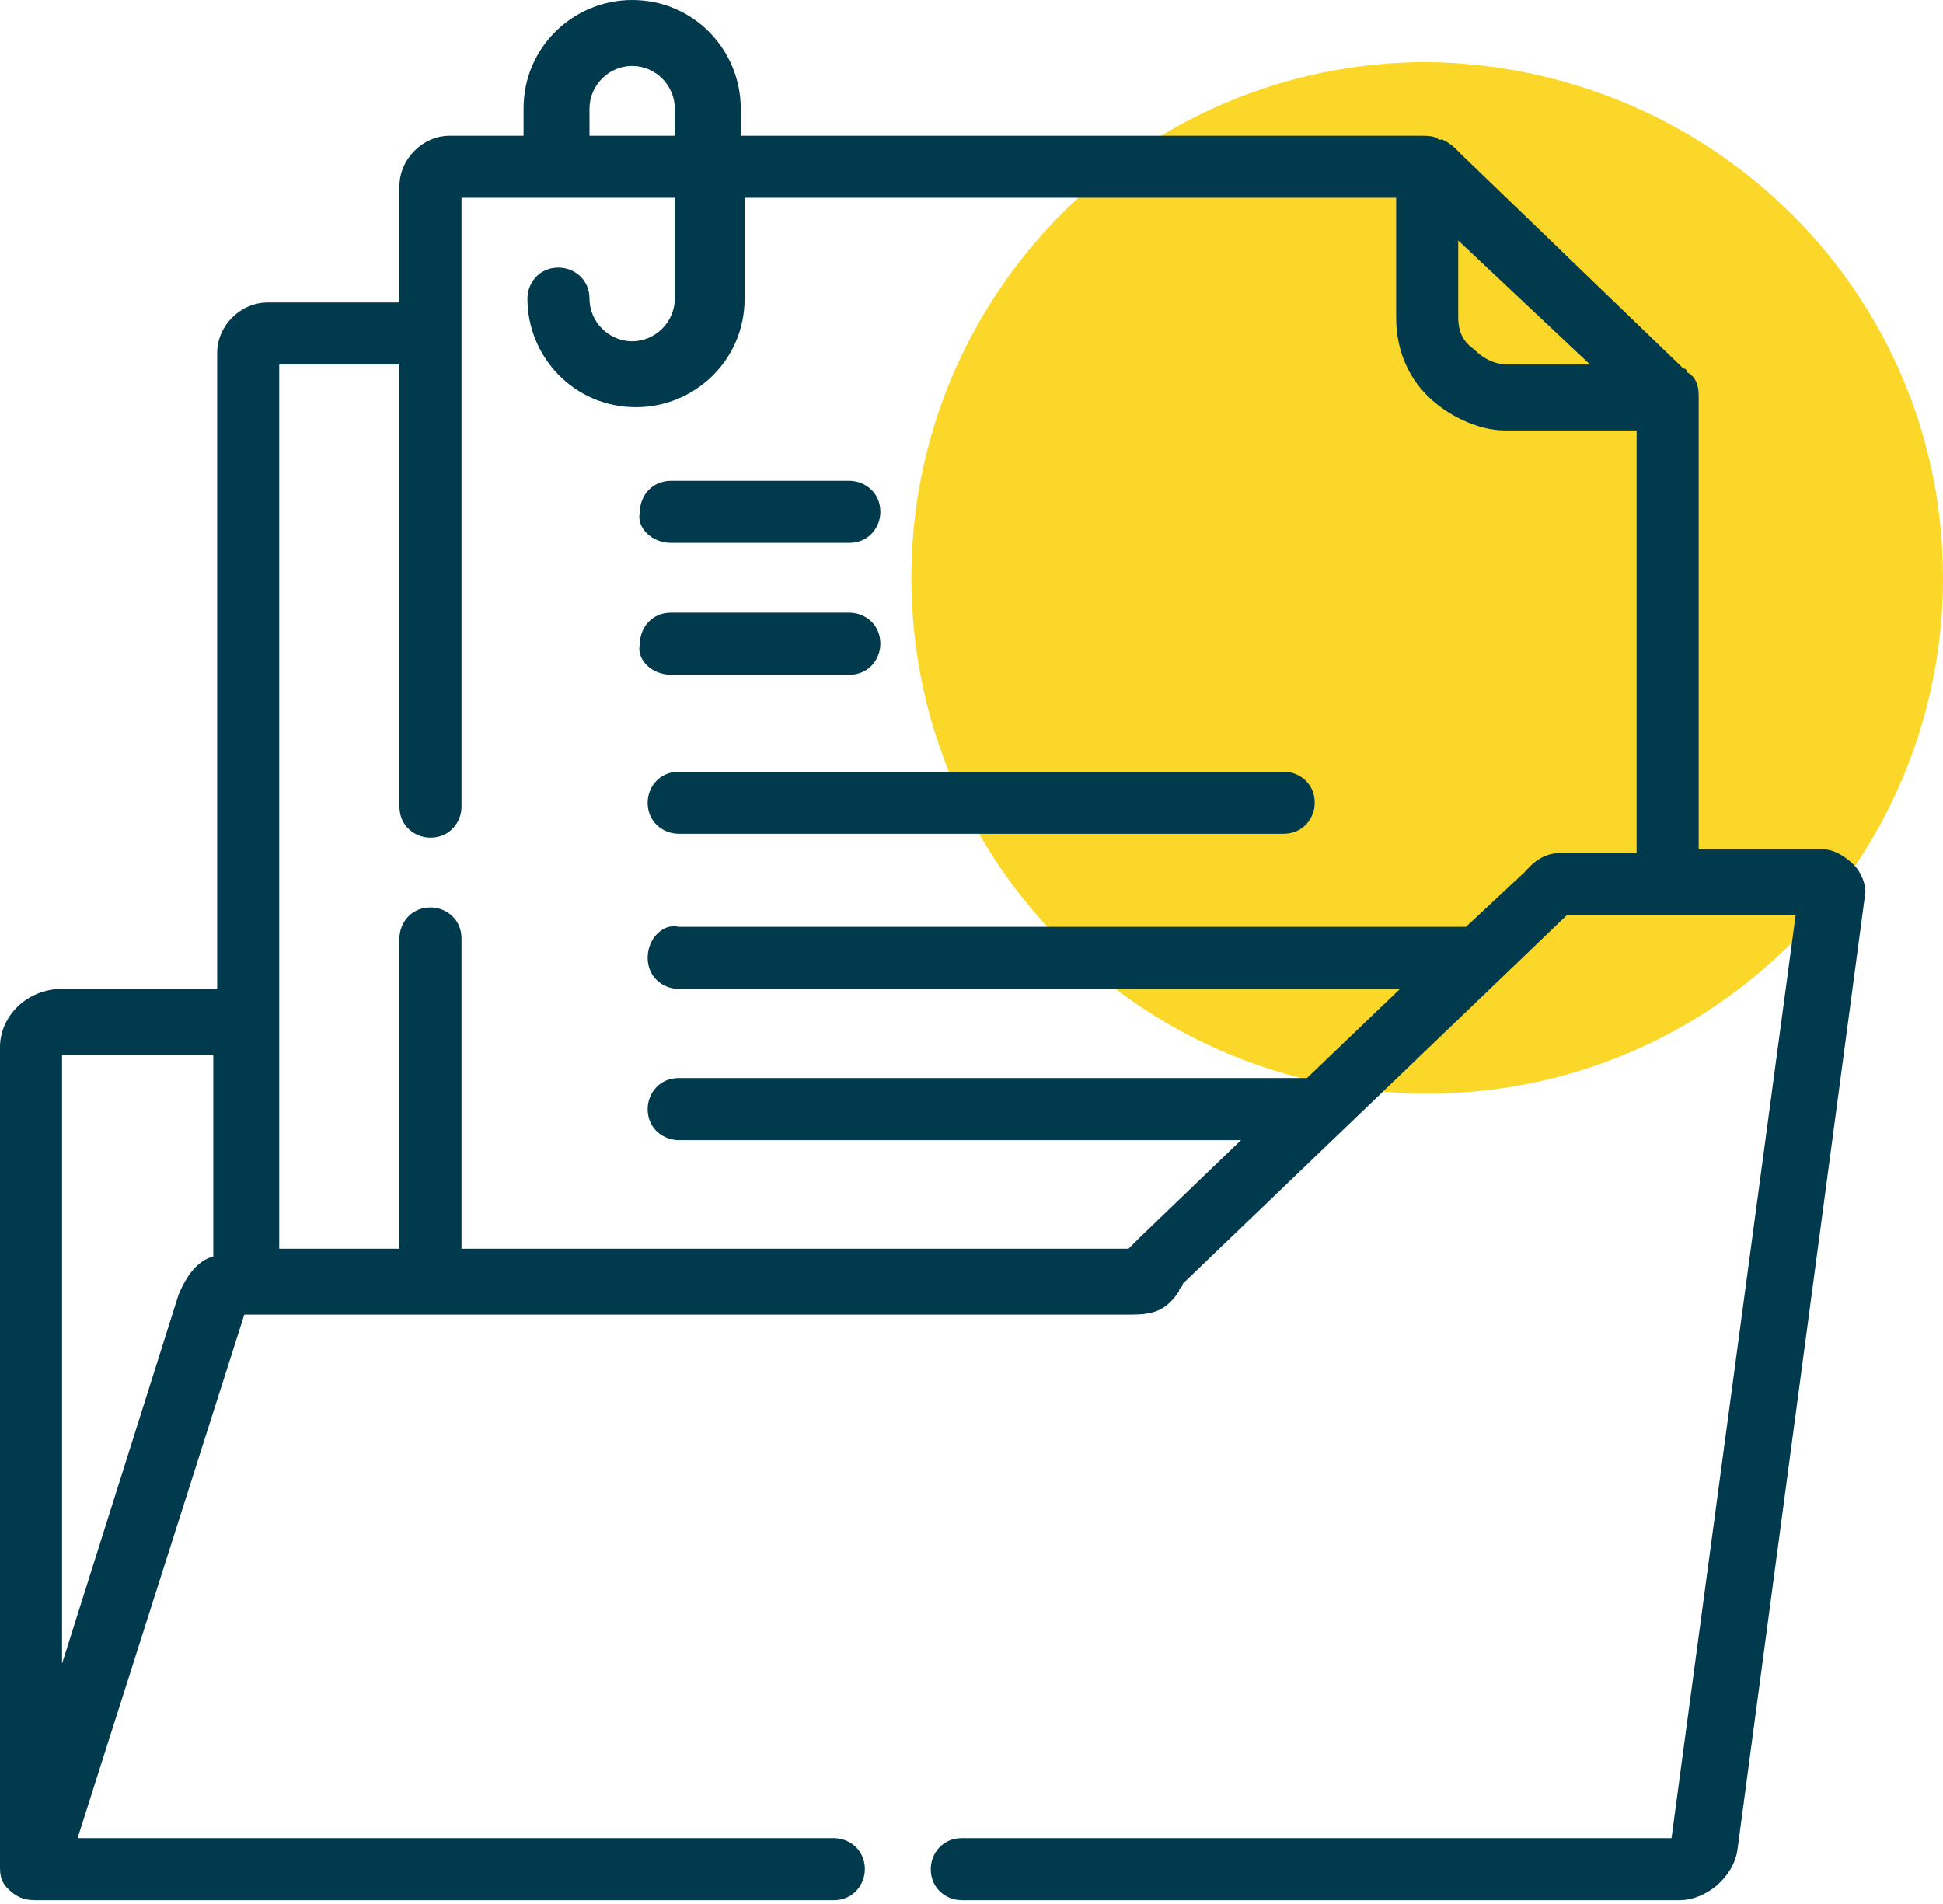 <?xml version="1.0" encoding="utf-8"?>
<!-- Generator: Adobe Illustrator 23.0.2, SVG Export Plug-In . SVG Version: 6.00 Build 0)  -->
<svg version="1.1" id="Layer_1" xmlns="http://www.w3.org/2000/svg" xmlns:xlink="http://www.w3.org/1999/xlink" x="0px" y="0px"
	 viewBox="0 0 50.1 49.1" style="enable-background:new 0 0 50.1 49.1;" xml:space="preserve">
<style type="text/css">
	.st0{clip-path:url(#SVGID_2_);fill:#FBD729;}
	.st1{clip-path:url(#SVGID_2_);fill:#003A4C;}
</style>
<g>
	<defs>
		<rect id="SVGID_1_" width="50.1" height="49.1"/>
	</defs>
	<clipPath id="SVGID_2_">
		<use xlink:href="#SVGID_1_"  style="overflow:visible;"/>
	</clipPath>
	<path class="st0" d="M50.1,14.9c0,7.3-5.9,13.3-13.3,13.3c-7.3,0-13.3-5.9-13.3-13.3c0-7.3,5.9-13.3,13.3-13.3
		C44.2,1.7,50.1,7.6,50.1,14.9"/>
	<path class="st1" d="M17.3,14h4.6c0.5,0,0.8-0.4,0.8-0.8c0-0.5-0.4-0.8-0.8-0.8h-4.6c-0.5,0-0.8,0.4-0.8,0.8
		C16.4,13.6,16.8,14,17.3,14"/>
	<path class="st1" d="M17.3,17.4h4.6c0.5,0,0.8-0.4,0.8-0.8c0-0.5-0.4-0.8-0.8-0.8h-4.6c-0.5,0-0.8,0.4-0.8,0.8
		C16.4,17,16.8,17.4,17.3,17.4"/>
	<path class="st1" d="M33.1,21.5c0.5,0,0.8-0.4,0.8-0.8c0-0.5-0.4-0.8-0.8-0.8H17.5c-0.5,0-0.8,0.4-0.8,0.8c0,0.5,0.4,0.8,0.8,0.8
		H33.1z"/>
	<path class="st1" d="M47.8,22.3L47.8,22.3c-0.2-0.2-0.5-0.4-0.8-0.4h-3.2V10.3c0,0,0-0.1,0-0.1c0,0,0,0,0,0c0-0.3-0.1-0.5-0.3-0.6
		c0-0.1-0.1-0.1-0.1-0.1l0,0c0,0-0.1-0.1-0.1-0.1L37.7,4l-0.1-0.1c-0.1-0.1-0.2-0.2-0.4-0.3c0,0,0,0-0.1,0c-0.1-0.1-0.3-0.1-0.5-0.1
		H19.1V2.8c0-1.5-1.2-2.8-2.8-2.8c-1.5,0-2.8,1.2-2.8,2.8v0.7h-1.9c-0.7,0-1.3,0.6-1.3,1.3v3H6.9c-0.7,0-1.3,0.6-1.3,1.3v16.4h-4
		C0.7,25.5,0,26.2,0,27V48c0,0,0,0.1,0,0.1c0,0.2,0,0.4,0.2,0.6c0.2,0.2,0.4,0.3,0.7,0.3h20.6c0.5,0,0.8-0.4,0.8-0.8
		c0-0.5-0.4-0.8-0.8-0.8H2l4.3-13.5H29c0.6,0,1,0,1.4-0.6c0-0.1,0.1-0.1,0.1-0.2l9.9-9.5c0,0,0,0,0,0h5.9l-3.2,23.8H24.8
		c-0.5,0-0.8,0.4-0.8,0.8c0,0.5,0.4,0.8,0.8,0.8h18.5c0.7,0,1.4-0.6,1.5-1.3l3.3-24.7C48.1,22.8,48,22.5,47.8,22.3 M16.7,24.7
		c0,0.5,0.4,0.8,0.8,0.8h18.6l-2.4,2.3H17.5c-0.5,0-0.8,0.4-0.8,0.8c0,0.5,0.4,0.8,0.8,0.8H32l-2.6,2.5c-0.1,0.1-0.2,0.2-0.3,0.3
		c0,0-0.1,0-0.1,0H11.9v-8c0-0.5-0.4-0.8-0.8-0.8c-0.5,0-0.8,0.4-0.8,0.8v8H7.2V9.4h3.1v11.4c0,0.5,0.4,0.8,0.8,0.8
		c0.5,0,0.8-0.4,0.8-0.8V5.1h5.5v2.6c0,0.6-0.5,1.1-1.1,1.1c-0.6,0-1.1-0.5-1.1-1.1c0-0.5-0.4-0.8-0.8-0.8c-0.5,0-0.8,0.4-0.8,0.8
		c0,1.5,1.2,2.8,2.8,2.8c1.5,0,2.8-1.2,2.8-2.8V5.1h16.8l0,3.1c0,0.8,0.3,1.5,0.8,2c0.5,0.5,1.3,0.9,2,0.9h3.4v10.9l-2,0
		c-0.5,0-0.8,0.4-0.9,0.5l-1.5,1.4H17.5C17.1,23.8,16.7,24.2,16.7,24.7 M37.6,8.2l0-2L41,9.4h-2.1c-0.3,0-0.6-0.1-0.9-0.4
		C37.7,8.8,37.6,8.5,37.6,8.2 M15.2,2.8c0-0.6,0.5-1.1,1.1-1.1c0.6,0,1.1,0.5,1.1,1.1v0.7h-2.2V2.8z M4.6,33.4l-3,9.5V27.2h3.9v5.2
		C5.1,32.5,4.8,32.9,4.6,33.4"/>
</g>
</svg>
